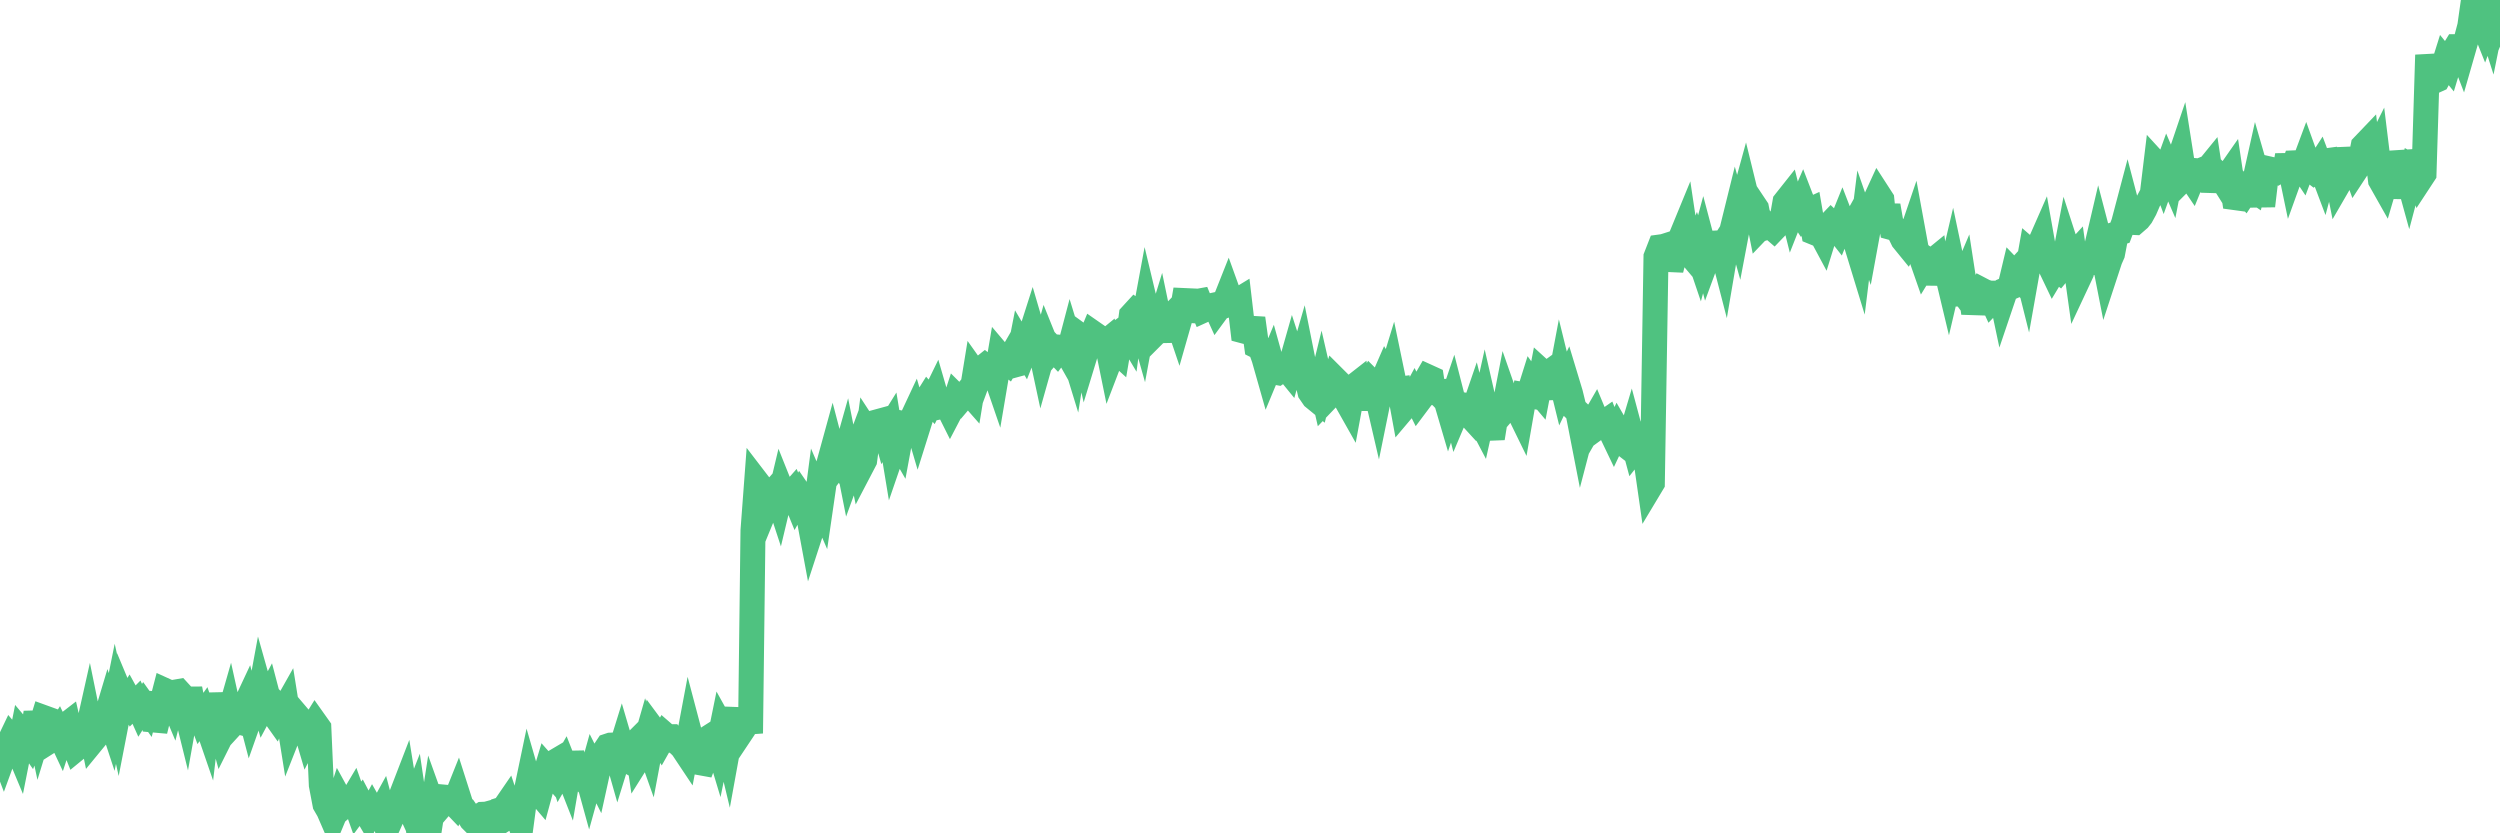 <?xml version="1.0"?><svg width="150px" height="50px" xmlns="http://www.w3.org/2000/svg" xmlns:xlink="http://www.w3.org/1999/xlink"> <polyline fill="none" stroke="#4fc280" stroke-width="1.5px" stroke-linecap="round" stroke-miterlimit="5" points="0.00,44.78 0.22,45.36 0.45,44.73 0.67,44.27 0.89,44.53 1.12,45.08 1.34,43.97 1.56,44.23 1.79,44.56 1.94,44.17 2.16,42.76 2.38,43.80 2.61,43.05 2.83,43.13 3.05,44.42 3.27,44.28 3.50,43.92 3.65,44.24 3.87,43.57 4.09,43.40 4.32,44.41 4.54,44.96 4.76,44.78 4.99,44.52 5.21,44.03 5.36,43.36 5.58,44.44 5.81,44.16 6.03,43.85 6.25,43.42 6.48,42.65 6.70,43.32 6.92,42.23 7.07,42.90 7.29,41.77 7.52,42.32 7.74,41.96 7.96,42.36 8.19,42.13 8.41,42.62 8.63,42.27 8.78,42.48 9.01,41.60 9.23,43.20 9.45,43.22 9.68,42.28 9.90,41.43 10.12,41.53 10.35,42.08 10.49,41.53 10.72,41.49 10.94,41.73 11.16,42.62 11.39,41.33 11.61,42.48 11.83,42.44 12.06,43.06 12.21,42.85 12.43,43.49 12.65,41.65 12.88,43.04 13.10,43.24 13.32,44.05 13.55,43.59 13.77,42.82 13.92,43.50 14.14,43.26 14.36,43.32 14.59,42.58 14.81,42.11 15.03,42.95 15.26,42.30 15.48,42.30 15.63,41.49 15.85,42.27 16.08,41.84 16.30,42.68 16.52,42.99 16.75,42.48 16.97,42.72 17.19,42.33 17.42,43.77 17.57,43.39 17.79,43.60 18.01,43.14 18.24,43.41 18.46,44.16 18.68,43.73 18.91,43.36 19.13,43.67 19.28,47.10 19.50,48.26 19.72,48.64 19.95,49.17 20.17,48.64 20.39,47.96 20.62,48.38 20.84,48.19 20.99,48.20 21.21,47.83 21.44,48.48 21.66,48.18 21.88,48.60 22.11,48.99 22.33,48.59 22.55,48.98 22.70,48.96 22.92,48.56 23.15,49.43 23.37,49.36 23.59,48.86 23.82,48.19 24.04,47.82 24.26,47.25 24.41,48.18 24.64,48.68 24.86,48.12 25.08,49.61 25.31,48.90 25.53,49.00 25.75,49.84 25.98,48.36 26.12,48.75 26.35,48.48 26.57,47.82 26.79,47.84 27.02,47.99 27.24,48.22 27.46,47.67 27.69,48.39 27.84,48.51 28.06,48.83 28.28,49.19 28.51,49.42 28.73,49.00 28.95,48.86 29.18,48.85 29.40,48.79 29.55,50.00 29.77,49.06 30.00,48.59 30.22,48.52 30.44,48.20 30.67,48.89 30.89,48.75 31.11,49.14 31.26,49.57 31.48,47.92 31.71,46.82 31.93,47.58 32.15,47.37 32.38,47.64 32.60,46.83 32.82,46.10 33.05,46.36 33.20,45.76 33.42,45.63 33.64,46.30 33.87,45.90 34.09,46.46 34.31,45.18 34.54,46.26 34.76,46.49 34.91,46.23 35.13,46.15 35.35,46.95 35.58,46.12 35.80,46.56 36.02,45.56 36.25,45.09 36.47,44.76 36.62,44.71 36.84,44.70 37.07,45.51 37.29,44.80 37.51,45.55 37.74,45.68 37.96,44.71 38.18,44.49 38.33,45.50 38.55,45.15 38.78,44.35 39.00,44.97 39.22,43.80 39.45,44.11 39.67,44.46 39.89,44.07 40.04,44.20 40.27,44.20 40.49,44.48 40.71,44.62 40.94,44.85 41.16,45.18 41.38,44.01 41.61,44.88 41.76,45.22 41.98,45.76 42.20,45.80 42.42,45.21 42.65,44.17 42.87,44.03 43.09,44.76 43.32,43.63 43.47,43.90 43.69,44.82 43.91,43.61 44.14,42.55 44.36,44.11 44.58,43.78 44.81,42.62 45.03,44.00 45.18,31.83 45.40,28.89 45.63,29.19 45.85,29.33 46.07,30.17 46.30,29.61 46.52,29.36 46.74,30.03 46.89,29.40 47.11,29.95 47.34,29.79 47.56,29.54 47.78,30.08 48.01,29.67 48.23,29.99 48.45,30.61 48.68,31.85 48.83,31.39 49.05,29.71 49.27,30.22 49.50,28.64 49.72,27.86 49.94,27.06 50.17,27.94 50.39,27.65 50.54,27.89 50.76,27.11 50.98,28.22 51.21,27.59 51.43,27.00 51.65,28.06 51.88,27.62 52.10,25.95 52.25,26.18 52.47,25.82 52.70,25.29 52.92,25.23 53.14,26.01 53.37,25.64 53.59,26.97 53.81,26.33 53.96,26.59 54.18,25.40 54.41,25.44 54.63,25.30 54.85,24.83 55.08,25.61 55.30,24.91 55.52,24.09 55.67,23.85 55.90,24.11 56.12,23.66 56.34,24.42 56.57,24.37 56.79,24.26 57.01,24.70 57.24,24.26 57.39,23.80 57.61,24.02 57.83,23.76 58.06,23.48 58.28,23.73 58.50,22.38 58.72,22.69 58.95,22.07 59.10,21.95 59.32,22.12 59.54,21.96 59.77,22.63 59.99,21.33 60.21,21.59 60.44,21.77 60.66,21.39 60.81,21.92 61.03,21.86 61.26,20.69 61.48,21.06 61.70,20.50 61.93,19.78 62.15,20.53 62.37,20.69 62.52,21.39 62.74,20.61 62.97,21.18 63.19,20.92 63.41,21.15 63.64,20.84 63.86,20.86 64.08,21.25 64.23,20.68 64.46,21.43 64.68,20.04 64.90,20.20 65.13,21.22 65.35,20.50 65.57,19.97 65.80,20.13 66.02,20.63 66.17,20.66 66.39,20.48 66.61,21.56 66.84,20.96 67.06,21.16 67.28,19.86 67.51,19.69 67.73,20.06 67.88,18.92 68.10,18.68 68.33,18.85 68.55,19.63 68.77,18.44 69.00,19.40 69.22,20.10 69.44,19.88 69.59,19.39 69.81,20.45 70.04,19.04 70.26,18.98 70.48,18.75 70.71,19.43 70.93,18.66 71.15,17.38 71.30,19.27 71.53,18.15 71.75,18.10 71.97,18.06 72.20,18.62 72.42,18.52 72.64,18.35 72.87,18.30 73.02,18.63 73.24,18.33 73.46,18.16 73.69,17.58 73.91,18.19 74.13,18.11 74.36,17.97 74.58,19.85 74.73,19.89 74.95,19.94 75.17,19.10 75.40,20.77 75.62,20.88 75.84,21.50 76.07,22.31 76.29,21.78 76.44,22.32 76.66,22.36 76.89,22.20 77.11,22.02 77.33,22.29 77.56,21.48 77.78,22.16 78.00,22.00 78.15,21.48 78.37,22.58 78.60,23.53 78.82,23.85 79.04,24.03 79.27,23.09 79.49,24.05 79.71,23.82 79.86,23.41 80.09,22.72 80.31,22.94 80.53,23.36 80.76,24.01 80.98,24.40 81.20,23.21 81.43,23.03 81.65,24.54 81.80,23.66 82.02,23.23 82.24,22.86 82.47,23.09 82.69,24.04 82.91,22.96 83.14,22.43 83.36,22.81 83.51,22.32 83.73,23.38 83.96,23.35 84.18,24.55 84.40,24.29 84.63,24.12 84.85,23.71 85.07,24.15 85.22,23.95 85.45,22.99 85.67,22.61 85.89,22.71 86.12,24.19 86.34,22.89 86.56,23.86 86.78,24.09 86.93,24.60 87.16,23.92 87.38,24.78 87.60,24.26 87.83,24.30 88.05,24.79 88.27,25.03 88.50,24.36 88.65,24.95 88.87,25.37 89.09,24.38 89.32,25.39 89.54,26.29 89.76,24.92 89.99,24.96 90.21,24.70 90.36,23.93 90.58,24.56 90.80,24.50 91.03,24.50 91.25,24.95 91.47,23.69 91.70,23.73 91.92,23.03 92.07,23.24 92.29,23.50 92.52,22.30 92.74,22.50 92.96,22.34 93.19,22.76 93.41,23.87 93.63,22.70 93.78,23.31 94.00,22.85 94.23,23.61 94.45,24.51 94.67,24.72 94.90,25.90 95.12,25.06 95.34,25.02 95.49,25.44 95.72,25.04 95.94,25.57 96.16,25.41 96.39,25.25 96.61,25.81 96.83,26.27 97.06,25.78 97.28,26.16 97.43,26.64 97.65,26.81 97.87,26.07 98.10,26.93 98.32,26.65 98.54,27.32 98.77,27.71 98.99,29.24 99.14,28.99 99.36,15.41 99.59,14.82 99.81,14.79 100.03,14.72 100.26,16.18 100.48,15.30 100.70,15.16 100.85,14.24 101.08,13.68 101.30,15.15 101.52,15.41 101.75,14.85 101.97,15.50 102.19,14.68 102.42,15.55 102.56,15.17 102.79,14.59 103.01,14.58 103.23,14.62 103.46,15.51 103.68,14.22 103.90,13.88 104.13,12.95 104.28,13.49 104.50,12.33 104.72,11.53 104.95,12.47 105.17,12.17 105.39,12.50 105.62,13.66 105.84,13.43 105.99,13.64 106.21,13.57 106.43,13.76 106.66,13.52 106.88,13.37 107.10,12.12 107.33,11.83 107.55,12.71 107.70,12.33 107.92,12.66 108.15,12.13 108.37,12.70 108.59,12.60 108.82,13.94 109.04,14.03 109.26,14.03 109.41,14.31 109.63,13.60 109.86,13.36 110.08,13.57 110.30,13.85 110.53,13.28 110.75,13.85 110.97,13.94 111.12,13.67 111.35,14.57 111.57,15.29 111.79,13.51 112.02,14.17 112.24,12.97 112.46,12.13 112.69,11.63 112.91,11.97 113.06,13.44 113.28,12.34 113.51,13.66 113.73,13.72 113.95,13.92 114.18,14.39 114.40,14.66 114.62,14.25 114.77,13.81 114.99,15.01 115.22,15.30 115.44,15.93 115.66,15.57 115.89,15.71 116.11,15.53 116.33,17.03 116.48,16.17 116.71,15.94 116.93,16.86 117.15,15.92 117.38,17.01 117.60,17.31 117.82,16.79 118.05,18.28 118.19,17.17 118.42,18.78 118.64,17.73 118.86,17.38 119.09,17.50 119.31,17.57 119.53,18.05 119.76,17.81 119.91,16.98 120.13,18.02 120.35,17.37 120.58,17.27 120.80,16.35 121.02,16.58 121.25,16.00 121.47,15.76 121.62,16.36 121.84,15.12 122.06,15.31 122.29,14.84 122.51,14.34 122.73,15.58 122.96,15.89 123.18,16.35 123.33,16.10 123.55,16.27 123.78,15.99 124.00,14.83 124.22,15.51 124.45,15.26 124.67,16.83 124.89,16.36 125.04,15.69 125.27,15.65 125.49,15.70 125.71,15.18 125.93,14.24 126.16,15.12 126.38,16.24 126.60,15.57 126.75,15.23 126.98,14.03 127.20,13.96 127.42,13.37 127.65,12.50 127.87,13.34 128.09,13.35 128.32,13.15 128.47,12.96 128.69,12.56 128.91,12.05 129.14,11.62 129.36,9.80 129.58,10.04 129.81,10.66 130.03,10.05 130.25,10.56 130.40,9.79 130.62,9.94 130.85,9.26 131.07,10.66 131.29,10.44 131.52,10.78 131.74,10.24 131.96,10.26 132.11,10.20 132.34,10.28 132.56,10.01 132.78,11.45 133.01,10.38 133.23,10.60 133.45,10.95 133.68,10.51 133.82,10.31 134.05,11.85 134.27,11.88 134.49,11.29 134.72,11.56 134.94,11.23 135.16,11.38 135.39,10.35 135.54,10.87 135.76,12.35 135.98,10.50 136.21,10.15 136.43,10.20 136.65,10.30 136.88,10.16 137.10,10.19 137.25,9.32 137.47,10.38 137.69,9.77 137.92,9.76 138.14,10.09 138.36,9.50 138.59,10.14 138.81,10.31 138.96,10.19 139.18,9.85 139.41,10.46 139.63,9.64 139.85,9.61 140.08,9.96 140.30,11.06 140.52,10.68 140.67,9.56 140.90,9.55 141.12,9.61 141.34,10.22 141.57,9.87 141.79,8.76 142.01,8.53 142.24,10.44 142.38,9.48 142.61,9.02 142.83,10.82 143.05,11.21 143.28,10.43 143.50,10.65 143.72,11.80 143.95,10.67 144.10,9.11 144.32,10.07 144.54,10.87 144.77,10.00 144.99,10.12 145.21,10.78 145.44,10.43 145.66,3.30 145.88,4.88 146.03,4.88 146.25,4.78 146.48,4.35 146.70,3.65 146.92,3.92 147.15,3.16 147.37,2.80 147.59,2.80 147.74,3.19 147.97,2.39 148.19,1.56 148.41,0.00 148.64,0.75 148.86,1.12 149.08,1.67 149.31,1.05 149.45,1.49 149.68,0.35 149.90,1.09 150.00,0.85 "/></svg>